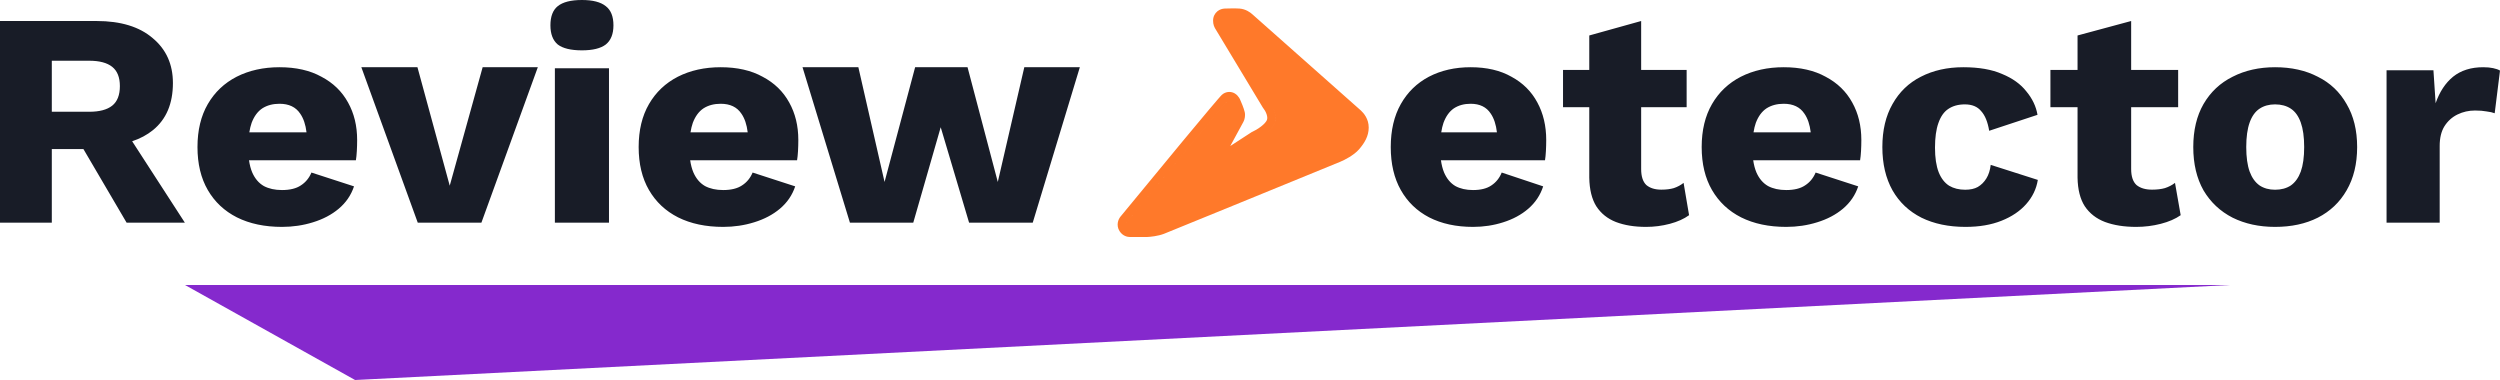 <svg width="500" height="76" viewBox="0 0 500 76" fill="none" xmlns="http://www.w3.org/2000/svg">
<path d="M244.962 1.711C245.572 1.69 247.086 1.654 247.914 1.714C249.111 1.802 250.049 2.466 250.473 2.861V2.861C257.53 9.13 271.85 21.79 272.189 22.109C272.744 22.63 273.742 23.764 273.742 25.513C273.742 27.237 272.887 28.613 271.832 29.843C271.272 30.496 270.482 31.046 269.838 31.438C269.171 31.843 268.501 32.17 268.06 32.35L268.061 32.351C256.741 36.986 233.787 46.38 232.796 46.761C231.58 47.227 230.041 47.374 229.431 47.399L229.397 47.4H225.991C225.531 47.4 224.579 47.25 223.921 46.24C223.52 45.626 223.479 44.977 223.569 44.48C223.653 44.02 223.854 43.633 224.064 43.364L224.077 43.348L224.09 43.332C227.363 39.347 232.3 33.352 236.473 28.32C238.56 25.804 240.458 23.526 241.863 21.859C242.565 21.026 243.148 20.34 243.571 19.853C243.781 19.61 243.959 19.407 244.096 19.258C244.162 19.185 244.23 19.113 244.291 19.051C244.321 19.021 244.361 18.982 244.405 18.942C244.426 18.922 244.537 18.821 244.689 18.729L244.81 18.658C245.102 18.502 245.451 18.391 245.843 18.387C246.294 18.382 246.683 18.52 246.984 18.703C247.387 18.949 247.653 19.286 247.814 19.537L247.941 19.753L247.971 19.807L247.996 19.863C248.21 20.331 248.76 21.606 248.948 22.431C249.033 22.802 249.006 23.182 248.976 23.411C248.948 23.625 248.875 24.02 248.664 24.399L248.666 24.401L246.053 29.206L250.355 26.41L250.472 26.358C250.881 26.173 251.57 25.795 252.203 25.308C252.877 24.789 253.265 24.315 253.386 23.994C253.487 23.726 253.485 23.337 253.313 22.83C253.143 22.33 252.865 21.897 252.698 21.695L252.619 21.599L252.555 21.493L242.99 5.627L242.963 5.569C242.958 5.56 242.952 5.548 242.944 5.533C242.903 5.457 242.841 5.334 242.784 5.175C242.667 4.848 242.618 4.499 242.618 4.116C242.618 3.348 242.951 2.684 243.491 2.248C243.954 1.874 244.496 1.724 244.962 1.712V1.711ZM229.842 45.685C229.851 45.684 229.86 45.683 229.87 45.682C229.86 45.683 229.851 45.684 229.842 45.685ZM225.72 45.665C225.735 45.672 225.75 45.677 225.765 45.682C225.75 45.677 225.735 45.672 225.72 45.665ZM225.529 45.551C225.586 45.597 225.642 45.631 225.696 45.655C225.642 45.631 225.586 45.597 225.529 45.551ZM230.121 45.654C230.141 45.652 230.161 45.65 230.181 45.648C230.161 45.65 230.141 45.652 230.121 45.654ZM230.449 45.611C230.481 45.606 230.514 45.601 230.547 45.596C230.514 45.601 230.481 45.606 230.449 45.611ZM230.773 45.559C230.828 45.549 230.884 45.54 230.939 45.529C230.884 45.54 230.828 45.549 230.773 45.559ZM225.436 45.461C225.457 45.484 225.478 45.505 225.499 45.524C225.478 45.505 225.457 45.484 225.436 45.461ZM231.149 45.486C231.213 45.473 231.276 45.459 231.34 45.444C231.276 45.459 231.213 45.473 231.149 45.486ZM225.329 45.323C225.356 45.366 225.385 45.403 225.414 45.437C225.385 45.403 225.356 45.366 225.329 45.323ZM231.512 45.401C231.587 45.382 231.663 45.362 231.737 45.341C231.663 45.362 231.587 45.382 231.512 45.401ZM231.902 45.29C231.938 45.279 231.975 45.27 232.01 45.258L232.194 45.192C232.1 45.228 232.002 45.258 231.902 45.29ZM225.223 45.062C225.228 45.085 225.235 45.108 225.242 45.131C225.235 45.108 225.228 45.085 225.223 45.062ZM225.211 44.932C225.211 44.955 225.214 44.978 225.217 45.002C225.214 44.978 225.211 44.955 225.211 44.932ZM225.221 44.796C225.217 44.823 225.214 44.85 225.213 44.878C225.214 44.85 225.217 44.823 225.221 44.796ZM225.246 44.688C225.238 44.713 225.232 44.74 225.226 44.767C225.232 44.74 225.238 44.713 225.246 44.688ZM225.293 44.561C225.323 44.494 225.358 44.439 225.388 44.4C231.931 36.433 245.124 20.436 245.563 20.164C245.59 20.148 245.617 20.133 245.642 20.121C245.617 20.133 245.59 20.147 245.563 20.163C245.126 20.432 231.932 36.431 225.388 44.399L225.342 44.468C225.325 44.495 225.308 44.527 225.293 44.561ZM267.636 30.702C267.661 30.691 267.688 30.68 267.715 30.668C267.688 30.68 267.661 30.691 267.636 30.702ZM268 30.531C268.019 30.522 268.039 30.512 268.059 30.502C268.039 30.512 268.019 30.522 268 30.531ZM268.421 30.313C268.43 30.308 268.439 30.302 268.448 30.297C268.439 30.302 268.43 30.308 268.421 30.313ZM268.705 30.151C268.771 30.114 268.838 30.075 268.904 30.035C268.838 30.075 268.771 30.114 268.705 30.151ZM269.089 29.921C269.173 29.869 269.257 29.816 269.34 29.761C269.257 29.816 269.173 29.869 269.089 29.921ZM270.233 29.077C270.256 29.056 270.278 29.035 270.3 29.014C270.278 29.035 270.256 29.056 270.233 29.077ZM270.644 28.642C270.73 28.54 270.812 28.44 270.89 28.34C270.812 28.44 270.73 28.54 270.644 28.642ZM270.943 28.271C271.027 28.162 271.107 28.054 271.182 27.947C271.107 28.054 271.027 28.162 270.943 28.271ZM271.396 27.623C271.408 27.605 271.418 27.587 271.43 27.569C271.418 27.587 271.408 27.605 271.396 27.623ZM271.487 27.471C271.505 27.439 271.523 27.408 271.541 27.376C271.523 27.408 271.505 27.439 271.487 27.471ZM254.995 24.481C254.983 24.517 254.971 24.552 254.958 24.588C254.56 25.641 253.4 26.588 252.381 27.228C253.4 26.588 254.561 25.642 254.959 24.588C254.972 24.552 254.983 24.516 254.995 24.481ZM271.598 27.269C271.611 27.245 271.624 27.221 271.636 27.197C271.624 27.221 271.611 27.245 271.598 27.269ZM271.7 27.065C271.709 27.044 271.718 27.024 271.727 27.004C271.718 27.024 271.709 27.044 271.7 27.065ZM271.771 26.902C271.787 26.864 271.803 26.826 271.817 26.788C271.803 26.826 271.787 26.864 271.771 26.902ZM271.853 26.692C271.861 26.67 271.868 26.649 271.875 26.627C271.868 26.649 271.861 26.67 271.853 26.692ZM271.915 26.505C271.929 26.456 271.942 26.407 271.955 26.358C271.942 26.407 271.929 26.456 271.915 26.505ZM271.966 26.314C271.976 26.271 271.985 26.228 271.994 26.185C271.985 26.228 271.976 26.271 271.966 26.314ZM253.994 20.625C254.521 21.265 255.415 22.842 255.049 24.299L255.082 24.152C255.357 22.738 254.504 21.245 253.995 20.626L253.994 20.625ZM247.247 23.465C247.251 23.454 247.255 23.442 247.259 23.431C247.255 23.442 247.251 23.454 247.247 23.465ZM247.299 23.257C247.3 23.251 247.301 23.245 247.302 23.238C247.301 23.245 247.3 23.251 247.299 23.257ZM247.313 23.125C247.317 23.087 247.321 23.05 247.322 23.015C247.321 23.05 247.317 23.087 247.313 23.125ZM247.285 22.709C247.273 22.665 247.261 22.618 247.247 22.57C247.261 22.618 247.273 22.665 247.285 22.709ZM246.876 21.526C246.834 21.42 246.791 21.317 246.75 21.218C246.791 21.317 246.834 21.42 246.876 21.526ZM248.971 3.815C249.143 3.926 249.277 4.036 249.357 4.116H249.358C249.278 4.036 249.144 3.926 248.971 3.815ZM244.373 4.624C244.384 4.653 244.396 4.678 244.407 4.701C244.396 4.678 244.384 4.653 244.373 4.624ZM244.326 4.455C244.329 4.473 244.333 4.489 244.337 4.505C244.333 4.489 244.329 4.473 244.326 4.455ZM248.886 3.763C248.855 3.745 248.825 3.726 248.793 3.708C248.825 3.726 248.855 3.745 248.886 3.763ZM248.679 3.65C248.65 3.635 248.621 3.62 248.592 3.607C248.621 3.62 248.65 3.635 248.679 3.65ZM244.622 3.506C244.584 3.529 244.548 3.554 244.514 3.585C244.548 3.554 244.584 3.529 244.622 3.506ZM248.471 3.556C248.434 3.541 248.395 3.526 248.356 3.512C248.395 3.526 248.434 3.541 248.471 3.556ZM248.245 3.478C248.201 3.465 248.157 3.453 248.112 3.443C248.157 3.453 248.201 3.465 248.245 3.478ZM244.805 3.424C244.78 3.431 244.755 3.441 244.73 3.451C244.755 3.441 244.78 3.431 244.805 3.424ZM225.293 44.561C225.28 44.588 225.269 44.616 225.259 44.647C225.269 44.616 225.28 44.588 225.293 44.561Z" fill="#FF792A"/>
<path d="M55.9 13.445C59.198 13.445 61.995 14.079 64.291 15.349C66.629 16.577 68.402 18.297 69.612 20.508C70.823 22.677 71.429 25.174 71.429 27.999C71.429 28.736 71.408 29.473 71.366 30.21C71.325 30.947 71.261 31.561 71.178 32.053H49.801C49.935 32.985 50.152 33.804 50.453 34.509C50.996 35.737 51.768 36.638 52.77 37.211C53.771 37.743 54.982 38.009 56.401 38.009C57.988 38.009 59.24 37.702 60.158 37.088C61.118 36.474 61.828 35.614 62.287 34.509L70.803 37.273C70.218 39.033 69.195 40.527 67.734 41.755C66.315 42.942 64.604 43.843 62.601 44.457C60.639 45.071 58.572 45.378 56.401 45.378C52.937 45.378 49.931 44.744 47.385 43.475C44.88 42.206 42.94 40.383 41.562 38.009C40.185 35.634 39.496 32.769 39.496 29.412C39.496 26.055 40.185 23.189 41.562 20.814C42.94 18.44 44.86 16.618 47.322 15.349C49.827 14.079 52.686 13.445 55.9 13.445ZM144.136 13.445C147.433 13.445 150.231 14.079 152.526 15.349C154.864 16.577 156.637 18.297 157.848 20.508C159.058 22.677 159.664 25.174 159.664 27.999C159.664 28.736 159.643 29.473 159.602 30.21C159.56 30.947 159.497 31.561 159.413 32.053H138.036C138.17 32.985 138.387 33.804 138.688 34.509C139.231 35.737 140.003 36.638 141.005 37.211C142.007 37.743 143.217 38.009 144.637 38.009C146.223 38.009 147.475 37.702 148.394 37.088C149.354 36.474 150.063 35.614 150.522 34.509L159.038 37.273C158.454 39.033 157.431 40.527 155.97 41.755C154.55 42.942 152.839 43.843 150.835 44.457C148.873 45.071 146.807 45.378 144.637 45.378C141.172 45.378 138.166 44.744 135.62 43.475C133.116 42.206 131.174 40.383 129.797 38.009C128.42 35.635 127.731 32.769 127.731 29.412C127.731 26.055 128.419 23.189 129.797 20.814C131.174 18.44 133.095 16.618 135.558 15.349C138.062 14.079 140.922 13.445 144.136 13.445ZM294.124 13.445C297.335 13.445 300.059 14.079 302.294 15.349C304.57 16.577 306.297 18.297 307.476 20.508C308.654 22.677 309.244 25.174 309.244 27.999C309.244 28.736 309.223 29.473 309.183 30.21C309.142 30.947 309.081 31.561 309 32.053H288.188C288.318 32.985 288.527 33.804 288.82 34.509C289.349 35.737 290.101 36.638 291.076 37.211C292.052 37.743 293.231 38.009 294.612 38.009C296.156 38.009 297.375 37.702 298.27 37.088C299.204 36.474 299.896 35.614 300.343 34.509L308.634 37.273C308.065 39.033 307.069 40.527 305.646 41.755C304.265 42.942 302.598 43.843 300.647 44.457C298.737 45.071 296.726 45.378 294.612 45.378C291.239 45.378 288.312 44.744 285.833 43.475C283.394 42.206 281.504 40.383 280.163 38.009C278.822 35.634 278.151 32.769 278.151 29.412C278.151 26.055 278.822 23.189 280.163 20.814C281.504 18.44 283.374 16.618 285.771 15.349C288.21 14.079 290.995 13.445 294.124 13.445ZM328.231 13.988H337.327V21.436H328.231V33.807C328.231 35.284 328.578 36.351 329.27 37.008C330.002 37.623 330.999 37.931 332.261 37.931C333.237 37.931 334.071 37.828 334.763 37.623C335.495 37.377 336.147 37.028 336.717 36.576L337.815 43.039C336.798 43.778 335.516 44.352 333.97 44.763C332.423 45.173 330.836 45.378 329.208 45.378C326.889 45.378 324.874 45.05 323.165 44.394C321.497 43.737 320.195 42.69 319.259 41.254C318.364 39.818 317.895 37.91 317.854 35.53V21.436H312.605V13.988H317.854V7.095L328.231 4.202V13.988ZM356.741 13.445C360.039 13.445 362.835 14.08 365.131 15.349C367.468 16.577 369.243 18.297 370.453 20.508C371.663 22.677 372.268 25.174 372.269 27.999C372.269 28.736 372.248 29.473 372.206 30.21C372.164 30.947 372.102 31.561 372.019 32.053H350.641C350.775 32.985 350.992 33.804 351.293 34.509C351.836 35.737 352.609 36.638 353.61 37.211C354.612 37.743 355.823 38.009 357.242 38.009C358.828 38.009 360.08 37.702 360.998 37.088C361.958 36.474 362.668 35.614 363.127 34.509L371.643 37.273C371.058 39.033 370.036 40.527 368.575 41.755C367.156 42.942 365.444 43.843 363.44 44.457C361.479 45.071 359.413 45.378 357.242 45.378C353.778 45.378 350.772 44.744 348.226 43.475C345.721 42.206 343.78 40.383 342.402 38.009C341.025 35.634 340.336 32.769 340.336 29.412C340.336 26.055 341.025 23.189 342.402 20.814C343.78 18.44 345.7 16.618 348.163 15.349C350.668 14.08 353.527 13.445 356.741 13.445ZM392.663 13.445C395.782 13.445 398.369 13.895 400.421 14.796C402.514 15.656 404.136 16.823 405.285 18.297C406.475 19.73 407.214 21.285 407.501 22.964L397.835 26.157C397.548 24.397 397.014 23.086 396.234 22.227C395.496 21.326 394.407 20.876 392.971 20.876C391.657 20.876 390.549 21.183 389.646 21.797C388.785 22.37 388.127 23.312 387.676 24.622C387.224 25.891 386.999 27.529 386.999 29.534C386.999 31.54 387.245 33.178 387.737 34.447C388.23 35.675 388.928 36.576 389.831 37.149C390.734 37.682 391.801 37.947 393.032 37.947C394.058 37.947 394.9 37.763 395.557 37.395C396.254 36.985 396.83 36.413 397.281 35.676C397.733 34.939 398.019 34.038 398.143 32.974L407.563 35.982C407.276 37.784 406.496 39.401 405.224 40.834C403.992 42.226 402.35 43.332 400.298 44.15C398.246 44.969 395.845 45.378 393.095 45.378C389.729 45.378 386.794 44.764 384.29 43.536C381.786 42.267 379.856 40.445 378.502 38.07C377.148 35.655 376.471 32.769 376.471 29.412C376.471 26.055 377.147 23.189 378.502 20.814C379.856 18.399 381.745 16.577 384.167 15.349C386.63 14.08 389.462 13.445 392.663 13.445ZM426.231 13.988H435.63V21.436H426.231V33.807C426.231 35.284 426.589 36.351 427.304 37.008C428.061 37.623 429.091 37.931 430.395 37.931C431.404 37.931 432.266 37.828 432.98 37.623C433.737 37.377 434.41 37.028 434.999 36.576L436.135 43.039C435.084 43.778 433.759 44.352 432.161 44.763C430.563 45.173 428.923 45.378 427.241 45.378C424.844 45.378 422.762 45.05 420.996 44.394C419.272 43.737 417.926 42.69 416.959 41.254C416.034 39.818 415.551 37.91 415.509 35.53V21.436H410.084V13.988H415.509V7.095L426.231 4.202V13.988ZM455.011 13.445C458.273 13.445 461.124 14.08 463.561 15.349C466.039 16.577 467.959 18.399 469.322 20.814C470.727 23.189 471.429 26.055 471.429 29.412C471.429 32.769 470.726 35.655 469.322 38.07C467.959 40.445 466.039 42.267 463.561 43.536C461.124 44.764 458.274 45.378 455.011 45.378C451.831 45.378 449.001 44.764 446.523 43.536C444.045 42.267 442.104 40.445 440.7 38.07C439.337 35.655 438.655 32.769 438.655 29.412C438.655 26.055 439.337 23.189 440.7 20.814C442.104 18.399 444.045 16.577 446.523 15.349C449.001 14.08 451.831 13.445 455.011 13.445ZM19.315 4.202C24.139 4.202 27.879 5.343 30.536 7.624C33.234 9.865 34.583 12.86 34.583 16.608C34.583 20.723 33.255 23.86 30.598 26.02C29.421 26.976 28.032 27.719 26.432 28.252L36.975 44.538H25.324L16.683 29.809H10.362V44.538H0V4.202H19.315ZM89.947 37.138L96.529 13.445H107.563L96.279 44.538H83.553L72.269 13.445H83.49L89.947 37.138ZM121.798 44.538H110.976V13.651H121.798V44.538ZM176.912 36.392L183.026 13.445H193.507L199.559 36.392L204.861 13.445H215.967L206.546 44.538H193.819L188.142 25.447L182.651 44.538H169.987L160.504 13.445H171.672L176.912 36.392ZM496.625 13.445C497.417 13.445 498.083 13.506 498.625 13.628C499.208 13.75 499.667 13.913 500 14.116L498.938 22.651C498.521 22.489 497.979 22.366 497.312 22.285C496.688 22.163 495.917 22.103 495 22.102C493.75 22.102 492.582 22.367 491.499 22.895C490.416 23.424 489.541 24.216 488.874 25.273C488.249 26.289 487.937 27.59 487.937 29.175V44.538H477.311V14.055H486.687L487.124 20.64C487.916 18.364 489.082 16.595 490.624 15.335C492.207 14.075 494.208 13.445 496.625 13.445ZM455.011 20.876C453.813 20.876 452.78 21.162 451.913 21.735C451.046 22.308 450.385 23.23 449.931 24.499C449.476 25.768 449.249 27.406 449.249 29.412C449.249 31.418 449.476 33.055 449.931 34.324C450.385 35.552 451.046 36.474 451.913 37.088C452.78 37.661 453.813 37.947 455.011 37.947C456.25 37.947 457.304 37.661 458.171 37.088C459.038 36.474 459.699 35.552 460.153 34.324C460.608 33.055 460.835 31.418 460.835 29.412C460.835 27.406 460.608 25.768 460.153 24.499C459.699 23.23 459.038 22.308 458.171 21.735C457.304 21.162 456.25 20.876 455.011 20.876ZM55.9 20.753C54.565 20.753 53.417 21.06 52.457 21.674C51.539 22.288 50.829 23.25 50.328 24.561C50.13 25.126 49.978 25.761 49.865 26.464H61.304C61.12 24.915 60.698 23.666 60.033 22.718C59.157 21.408 57.779 20.753 55.9 20.753ZM144.136 20.753C142.8 20.753 141.652 21.06 140.692 21.674C139.774 22.288 139.064 23.25 138.563 24.561C138.365 25.126 138.213 25.761 138.101 26.464H149.539C149.355 24.915 148.933 23.666 148.269 22.718C147.392 21.408 146.014 20.753 144.136 20.753ZM294.124 20.753C292.824 20.753 291.706 21.06 290.771 21.674C289.877 22.288 289.186 23.25 288.698 24.561C288.505 25.126 288.358 25.761 288.248 26.464H299.386C299.207 24.915 298.796 23.666 298.148 22.718C297.295 21.408 295.953 20.753 294.124 20.753ZM356.741 20.753C355.405 20.753 354.257 21.06 353.297 21.674C352.379 22.288 351.669 23.25 351.168 24.561C350.97 25.126 350.818 25.761 350.705 26.464H362.145C361.961 24.915 361.538 23.666 360.873 22.718C359.997 21.408 358.619 20.753 356.741 20.753ZM10.362 22.352H17.844C19.887 22.352 21.42 21.946 22.442 21.131C23.464 20.316 23.976 19.012 23.976 17.22C23.976 15.468 23.464 14.184 22.442 13.369C21.42 12.554 19.888 12.146 17.844 12.146H10.362V22.352ZM116.387 0C118.551 2.04437e-05 120.143 0.412 121.161 1.235C122.18 2.018 122.689 3.295 122.689 5.065C122.689 6.795 122.18 8.072 121.161 8.896C120.143 9.678 118.551 10.069 116.387 10.069C114.18 10.069 112.566 9.678 111.548 8.896C110.572 8.072 110.084 6.795 110.084 5.065C110.084 3.295 110.572 2.018 111.548 1.235C112.566 0.412 114.18 0 116.387 0Z" fill="#181C27"/>
<path d="M71.013 76L37 57H446L71.013 76Z" fill="#8529CD"/>
</svg>
